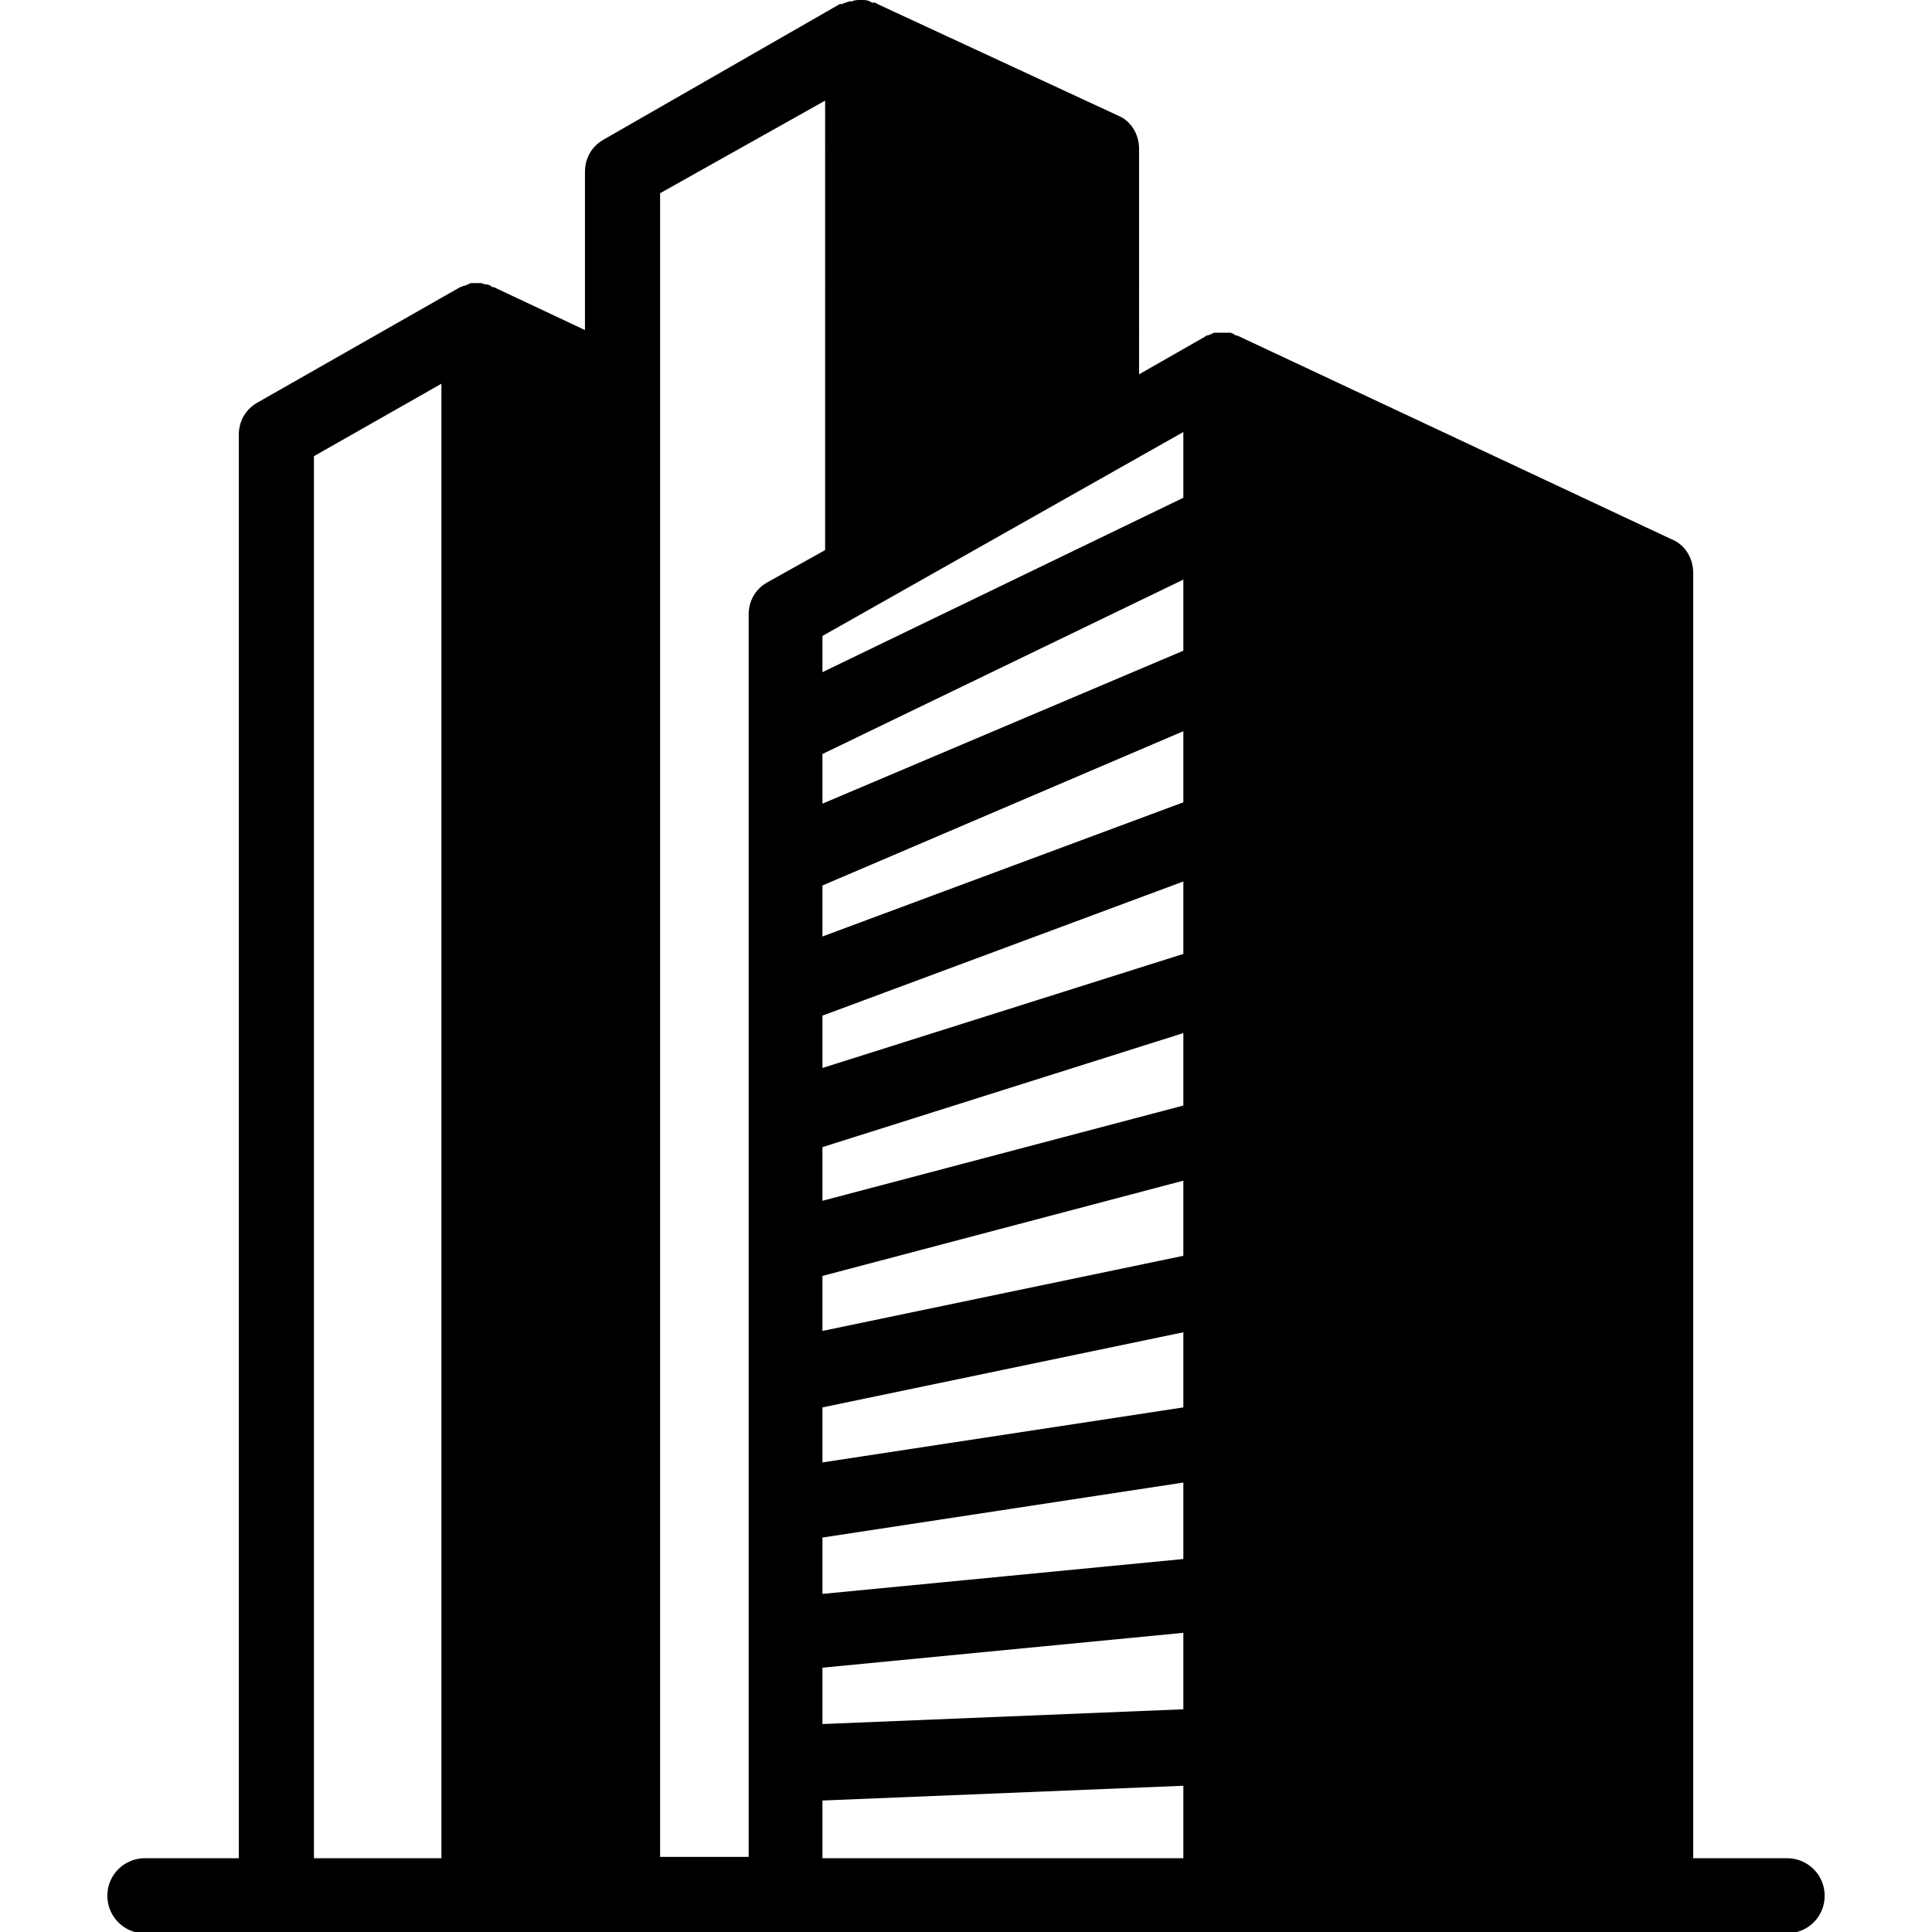 <?xml version="1.0" encoding="utf-8"?>
<!-- Generator: Adobe Illustrator 26.1.0, SVG Export Plug-In . SVG Version: 6.00 Build 0)  -->
<svg version="1.1" id="Layer_1" xmlns="http://www.w3.org/2000/svg" xmlns:xlink="http://www.w3.org/1999/xlink" x="0px" y="0px"
	 viewBox="0 0 144 144" style="enable-background:new 0 0 144 144;" xml:space="preserve">
<g>
	<path d="M133.2,138.5h-7V91.6c0,0,0,0,0,0V42.7c0-1.1-0.6-2.1-1.6-2.5L92.2,25c-0.1,0-0.2,0-0.2-0.1c-0.1,0-0.2-0.1-0.3-0.1
		c-0.1,0-0.2,0-0.4,0c-0.1,0-0.2,0-0.3,0c-0.1,0-0.2,0-0.4,0c-0.1,0-0.2,0-0.3,0.1c-0.1,0-0.2,0.1-0.3,0.1c-0.1,0-0.2,0.1-0.2,0.1
		l-4.9,2.8V11.1c0-1.1-0.6-2.1-1.6-2.5L65.4,0.3c-0.1-0.1-0.2-0.1-0.3-0.1c0,0-0.1,0-0.1,0C64.7,0,64.5,0,64.2,0c0,0-0.1,0-0.1,0
		c-0.2,0-0.4,0-0.6,0.1c-0.1,0-0.1,0-0.2,0c-0.2,0.1-0.4,0.1-0.5,0.2c0,0-0.1,0-0.1,0l-0.1,0c0,0,0,0,0,0L45,10.4
		c-0.9,0.5-1.4,1.4-1.4,2.4v11.8l-6.8-3.2c-0.1,0-0.2,0-0.2-0.1c-0.1,0-0.2-0.1-0.3-0.1c-0.1,0-0.2,0-0.4-0.1c-0.1,0-0.2,0-0.3,0
		c-0.1,0-0.2,0-0.4,0c-0.1,0-0.2,0-0.3,0.1c-0.1,0-0.2,0.1-0.3,0.1c-0.1,0-0.2,0.1-0.3,0.1L19.2,30c-0.9,0.5-1.4,1.4-1.4,2.4v106.1
		h-7c-1.5,0-2.8,1.2-2.8,2.8c0,1.5,1.2,2.8,2.8,2.8h9.8h15.1h10.8h12.2H91h32.4h9.8c1.5,0,2.8-1.2,2.8-2.8
		C136,139.7,134.7,138.5,133.2,138.5z M32.9,138.5h-9.5V34l9.5-5.4V138.5z M57.2,43.4c-0.9,0.5-1.4,1.4-1.4,2.4v18.4c0,0,0,0,0,0
		v38.4c0,0,0,0,0,0v35.8h-6.6v-124l12.3-6.9V41L57.2,43.4z M88.2,138.5H61.3v-4.3l26.9-1.1V138.5z M88.2,127.4l-26.9,1.1v-4.2
		l26.9-2.6V127.4z M88.2,116.2l-26.9,2.6v-4.2l26.9-4.1V116.2z M88.2,104.9L61.3,109v-4.1l26.9-5.6V104.9z M88.2,93.6l-26.9,5.6
		v-4.1l26.9-7.1V93.6z M88.2,82.4l-26.9,7.1v-4l26.9-8.5V82.4z M88.2,71.1l-26.9,8.5v-3.9l26.9-10V71.1z M88.2,59.8l-26.9,10V66
		l26.9-11.5V59.8z M88.2,48.5L61.3,59.9v-3.7l26.9-13V48.5z M88.2,37.1l-26.9,13v-2.7l26.9-15.2V37.1z"/>
</g>
</svg>
